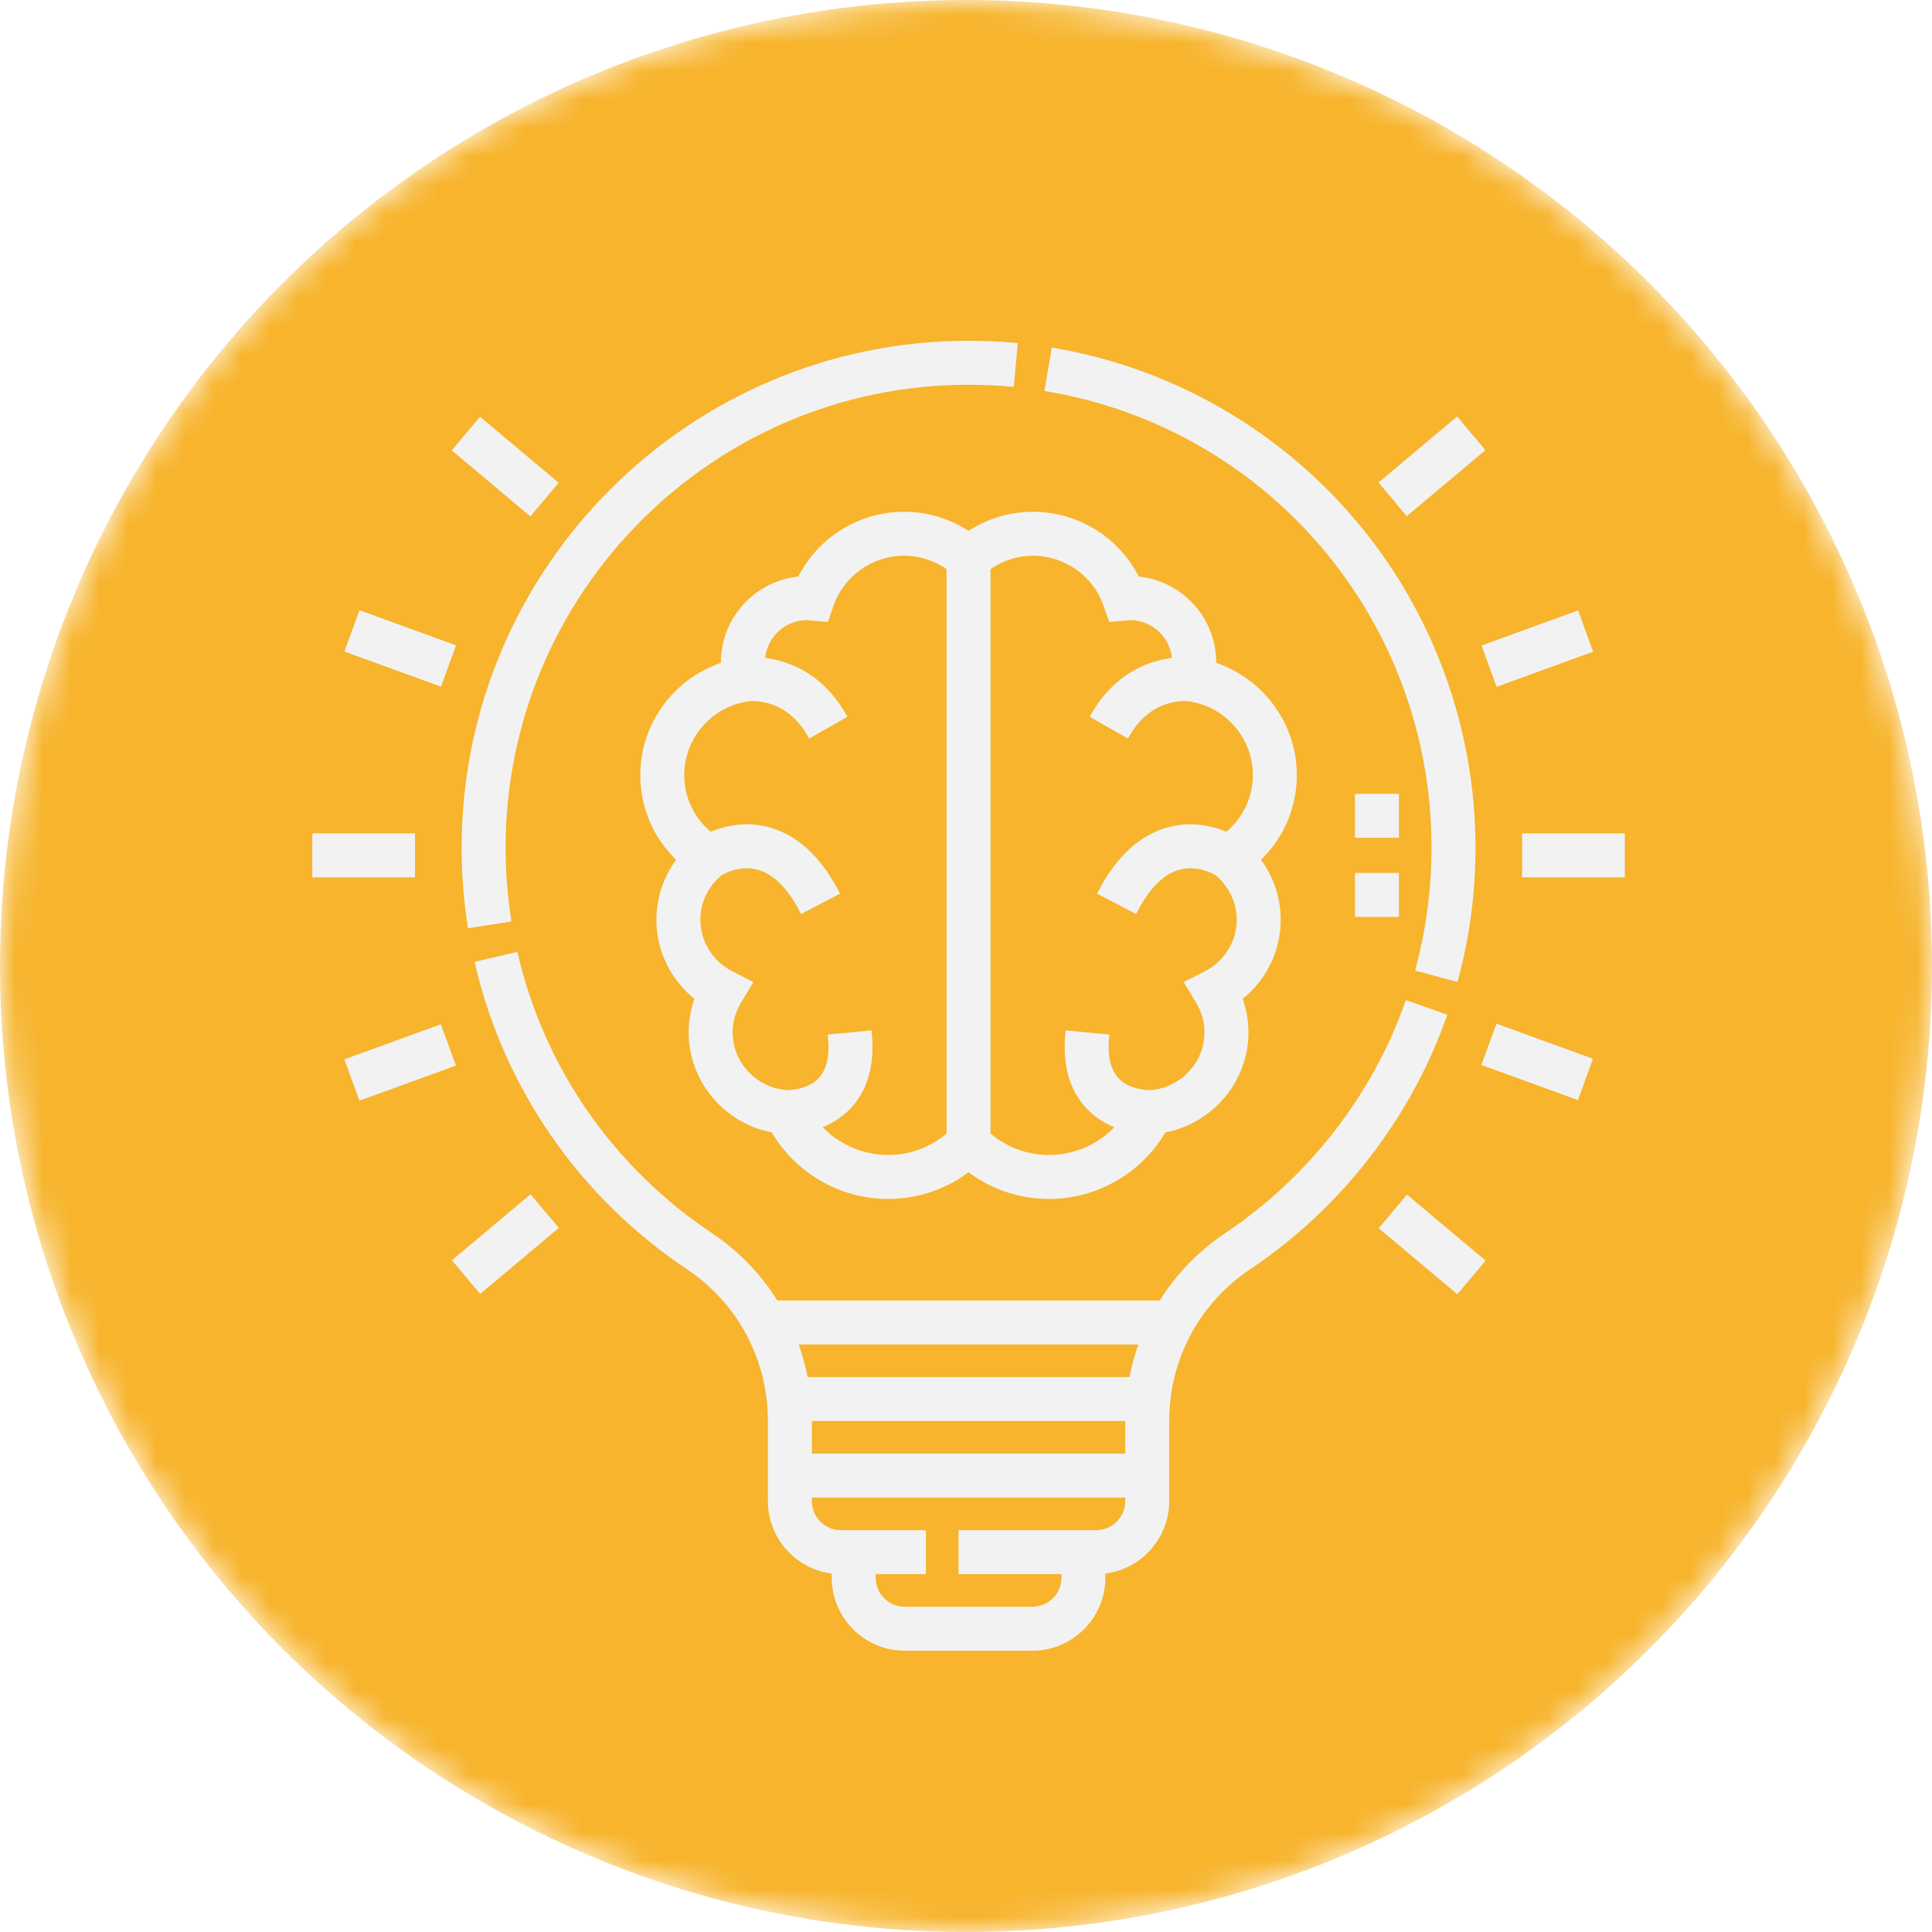 <?xml version="1.0" encoding="UTF-8"?> <svg xmlns="http://www.w3.org/2000/svg" width="68" height="68" viewBox="0 0 68 68" fill="none"><mask id="mask0_209_1642" style="mask-type:alpha" maskUnits="userSpaceOnUse" x="0" y="0" width="68" height="68"><circle cx="34" cy="34" r="34" fill="#74AB78"></circle></mask><g mask="url(#mask0_209_1642)"><g filter="url(#filter0_i_209_1642)"><circle cx="34" cy="34" r="34" fill="#F7B42C"></circle></g><path d="M16.555 32.556L17.887 32.351C17.759 31.525 17.695 30.679 17.695 29.836C17.695 20.796 25.05 13.441 34.09 13.441C34.591 13.441 35.096 13.464 35.592 13.509L35.714 12.167C35.178 12.118 34.632 12.094 34.09 12.094C24.307 12.094 16.348 20.053 16.348 29.836C16.348 30.747 16.417 31.662 16.555 32.556Z" fill="#F2F2F2" stroke="#F2F2F2" stroke-width="0.2"></path><path d="M49.544 35.326C48.371 38.627 46.113 41.522 43.187 43.478C42.239 44.111 41.457 44.931 40.876 45.872H27.305C26.723 44.931 25.941 44.111 24.993 43.478C21.524 41.16 19.088 37.659 18.134 33.621L16.822 33.93C17.855 38.301 20.491 42.09 24.244 44.598C26.05 45.805 27.128 47.826 27.128 50.005V52.834C27.128 54.121 28.116 55.18 29.374 55.294V55.529C29.374 56.892 30.482 58 31.844 58H36.336C37.698 58 38.806 56.892 38.806 55.529V55.294C40.064 55.18 41.052 54.121 41.052 52.834V50.005C41.052 47.826 42.13 45.805 43.936 44.598C47.102 42.483 49.544 39.35 50.813 35.777L49.544 35.326ZM39.705 52.834C39.705 53.454 39.201 53.957 38.582 53.957H33.837V55.305H37.459V55.529C37.459 56.149 36.955 56.652 36.336 56.652H31.844C31.225 56.652 30.721 56.149 30.721 55.529V55.305H32.489V53.957H29.598C28.979 53.957 28.475 53.454 28.475 52.834V52.61H39.705V52.834ZM39.705 50.005V51.262H28.475V50.005C28.475 49.975 28.474 49.945 28.474 49.915H39.706C39.706 49.945 39.705 49.975 39.705 50.005ZM39.837 48.567H28.343C28.258 48.105 28.132 47.654 27.967 47.22H40.213C40.048 47.654 39.922 48.105 39.837 48.567Z" fill="#F2F2F2" stroke="#F2F2F2" stroke-width="0.2"></path><path d="M50.485 29.836C50.485 31.279 50.297 32.71 49.928 34.09L51.229 34.439C51.63 32.946 51.833 31.397 51.833 29.836C51.833 25.625 50.331 21.542 47.604 18.339C44.908 15.173 41.178 13.046 37.102 12.349L36.875 13.677C44.761 15.026 50.485 21.822 50.485 29.836Z" fill="#F2F2F2" stroke="#F2F2F2" stroke-width="0.2"></path><path d="M11.092 29.432H14.506V30.78H11.092V29.432Z" fill="#F2F2F2" stroke="#F2F2F2" stroke-width="0.2"></path><path d="M53.674 29.432H57.088V30.78H53.674V29.432Z" fill="#F2F2F2" stroke="#F2F2F2" stroke-width="0.2"></path><path d="M12.249 37.346L15.458 36.178L15.919 37.445L12.71 38.612L12.249 37.346Z" fill="#F2F2F2" stroke="#F2F2F2" stroke-width="0.2"></path><path d="M52.275 22.779L55.484 21.612L55.945 22.878L52.736 24.046L52.275 22.779Z" fill="#F2F2F2" stroke="#F2F2F2" stroke-width="0.2"></path><path d="M16.047 44.369L18.662 42.174L19.528 43.206L16.913 45.401L16.047 44.369Z" fill="#F2F2F2" stroke="#F2F2F2" stroke-width="0.2"></path><path d="M48.66 16.995L51.275 14.8L52.141 15.832L49.526 18.027L48.66 16.995Z" fill="#F2F2F2" stroke="#F2F2F2" stroke-width="0.2"></path><path d="M52.269 37.424L52.73 36.158L55.939 37.325L55.478 38.592L52.269 37.424Z" fill="#F2F2F2" stroke="#F2F2F2" stroke-width="0.2"></path><path d="M12.251 22.872L12.712 21.605L15.921 22.773L15.46 24.04L12.251 22.872Z" fill="#F2F2F2" stroke="#F2F2F2" stroke-width="0.2"></path><path d="M48.666 43.218L49.532 42.186L52.148 44.381L51.281 45.413L48.666 43.218Z" fill="#F2F2F2" stroke="#F2F2F2" stroke-width="0.2"></path><path d="M16.041 15.84L16.907 14.808L19.522 17.003L18.656 18.035L16.041 15.84Z" fill="#F2F2F2" stroke="#F2F2F2" stroke-width="0.2"></path><path d="M31.82 18.113C30.256 18.113 28.842 19.009 28.163 20.387C26.659 20.516 25.473 21.779 25.473 23.314C25.473 23.344 25.474 23.373 25.475 23.403C23.817 23.932 22.636 25.493 22.636 27.276C22.636 28.424 23.109 29.488 23.932 30.249C23.462 30.854 23.203 31.595 23.203 32.37C23.203 33.46 23.711 34.467 24.561 35.123C24.414 35.513 24.338 35.922 24.338 36.331C24.338 38.031 25.579 39.471 27.226 39.767C28.049 41.195 29.59 42.099 31.253 42.099C32.294 42.099 33.281 41.76 34.09 41.133C34.899 41.76 35.886 42.099 36.927 42.099C38.59 42.099 40.132 41.195 40.954 39.767C42.602 39.471 43.842 38.031 43.842 36.331C43.842 35.922 43.766 35.513 43.619 35.123C44.469 34.467 44.977 33.46 44.977 32.37C44.977 31.595 44.718 30.854 44.248 30.249C45.071 29.488 45.544 28.424 45.544 27.276C45.544 25.493 44.363 23.932 42.706 23.403C42.707 23.373 42.707 23.344 42.707 23.314C42.707 21.779 41.522 20.516 40.017 20.387C39.338 19.009 37.925 18.113 36.36 18.113C35.547 18.113 34.76 18.356 34.09 18.805C33.421 18.356 32.633 18.113 31.82 18.113ZM33.416 39.942C32.816 40.465 32.057 40.751 31.253 40.751C30.298 40.751 29.4 40.331 28.782 39.633C29.138 39.509 29.522 39.301 29.853 38.956C30.442 38.34 30.688 37.471 30.584 36.375L29.242 36.503C29.307 37.188 29.187 37.697 28.885 38.018C28.466 38.463 27.78 38.47 27.697 38.469C26.569 38.39 25.686 37.452 25.686 36.331C25.686 35.947 25.793 35.575 26.003 35.226L26.377 34.608L25.734 34.278C25.004 33.904 24.551 33.173 24.551 32.37C24.551 31.735 24.839 31.135 25.342 30.72C25.457 30.652 26.031 30.342 26.674 30.509C27.263 30.663 27.789 31.176 28.237 32.035L29.432 31.411C28.795 30.19 27.973 29.445 26.988 29.199C26.165 28.992 25.436 29.199 24.997 29.389C24.357 28.875 23.983 28.108 23.983 27.276C23.983 25.929 24.993 24.772 26.332 24.584L26.336 24.584C26.394 24.576 27.698 24.421 28.519 25.858L29.689 25.19C28.832 23.69 27.591 23.321 26.824 23.246C26.86 22.403 27.556 21.727 28.41 21.724C28.422 21.725 28.433 21.727 28.444 21.729C28.48 21.733 28.515 21.738 28.55 21.741L29.072 21.785L29.243 21.291C29.625 20.196 30.66 19.46 31.82 19.46C32.395 19.46 32.952 19.643 33.416 19.979V39.942ZM34.764 19.979C35.228 19.643 35.785 19.46 36.359 19.46C37.52 19.46 38.556 20.196 38.937 21.291L39.109 21.785L39.63 21.741C39.665 21.738 39.701 21.733 39.736 21.729C39.747 21.727 39.759 21.725 39.77 21.724C40.624 21.727 41.32 22.403 41.356 23.246C40.589 23.321 39.348 23.69 38.491 25.19L39.661 25.858C40.481 24.423 41.783 24.576 41.844 24.584L41.848 24.584C43.187 24.772 44.197 25.929 44.197 27.276C44.197 28.108 43.823 28.874 43.182 29.389C42.744 29.199 42.015 28.992 41.191 29.199C40.207 29.445 39.385 30.19 38.748 31.411L39.943 32.035C40.391 31.176 40.916 30.663 41.506 30.509C42.149 30.342 42.723 30.652 42.838 30.72C43.341 31.135 43.629 31.735 43.629 32.37C43.629 33.173 43.176 33.904 42.446 34.278L41.803 34.608L42.177 35.226C42.388 35.575 42.494 35.947 42.494 36.331C42.494 37.452 41.612 38.39 40.483 38.469C40.404 38.47 39.715 38.464 39.295 38.018C38.993 37.697 38.873 37.188 38.938 36.503L37.597 36.375C37.492 37.471 37.738 38.34 38.327 38.956C38.658 39.301 39.042 39.509 39.398 39.634C38.78 40.331 37.882 40.751 36.927 40.751C36.123 40.751 35.364 40.465 34.764 39.942V19.979Z" fill="#F2F2F2" stroke="#F2F2F2" stroke-width="0.2"></path><path d="M47.79 30.824H49.138V32.172H47.79V30.824Z" fill="#F2F2F2" stroke="#F2F2F2" stroke-width="0.2"></path><path d="M47.79 28.04H49.138V29.387H47.79V28.04Z" fill="#F2F2F2" stroke="#F2F2F2" stroke-width="0.2"></path></g><defs><filter id="filter0_i_209_1642" x="0" y="0" width="68" height="68" filterUnits="userSpaceOnUse" color-interpolation-filters="sRGB"><feFlood flood-opacity="0" result="BackgroundImageFix"></feFlood><feBlend mode="normal" in="SourceGraphic" in2="BackgroundImageFix" result="shape"></feBlend><feColorMatrix in="SourceAlpha" type="matrix" values="0 0 0 0 0 0 0 0 0 0 0 0 0 0 0 0 0 0 127 0" result="hardAlpha"></feColorMatrix><feOffset></feOffset><feGaussianBlur stdDeviation="2.85"></feGaussianBlur><feComposite in2="hardAlpha" operator="arithmetic" k2="-1" k3="1"></feComposite><feColorMatrix type="matrix" values="0 0 0 0 1 0 0 0 0 1 0 0 0 0 1 0 0 0 0.7 0"></feColorMatrix><feBlend mode="normal" in2="shape" result="effect1_innerShadow_209_1642"></feBlend></filter></defs></svg> 